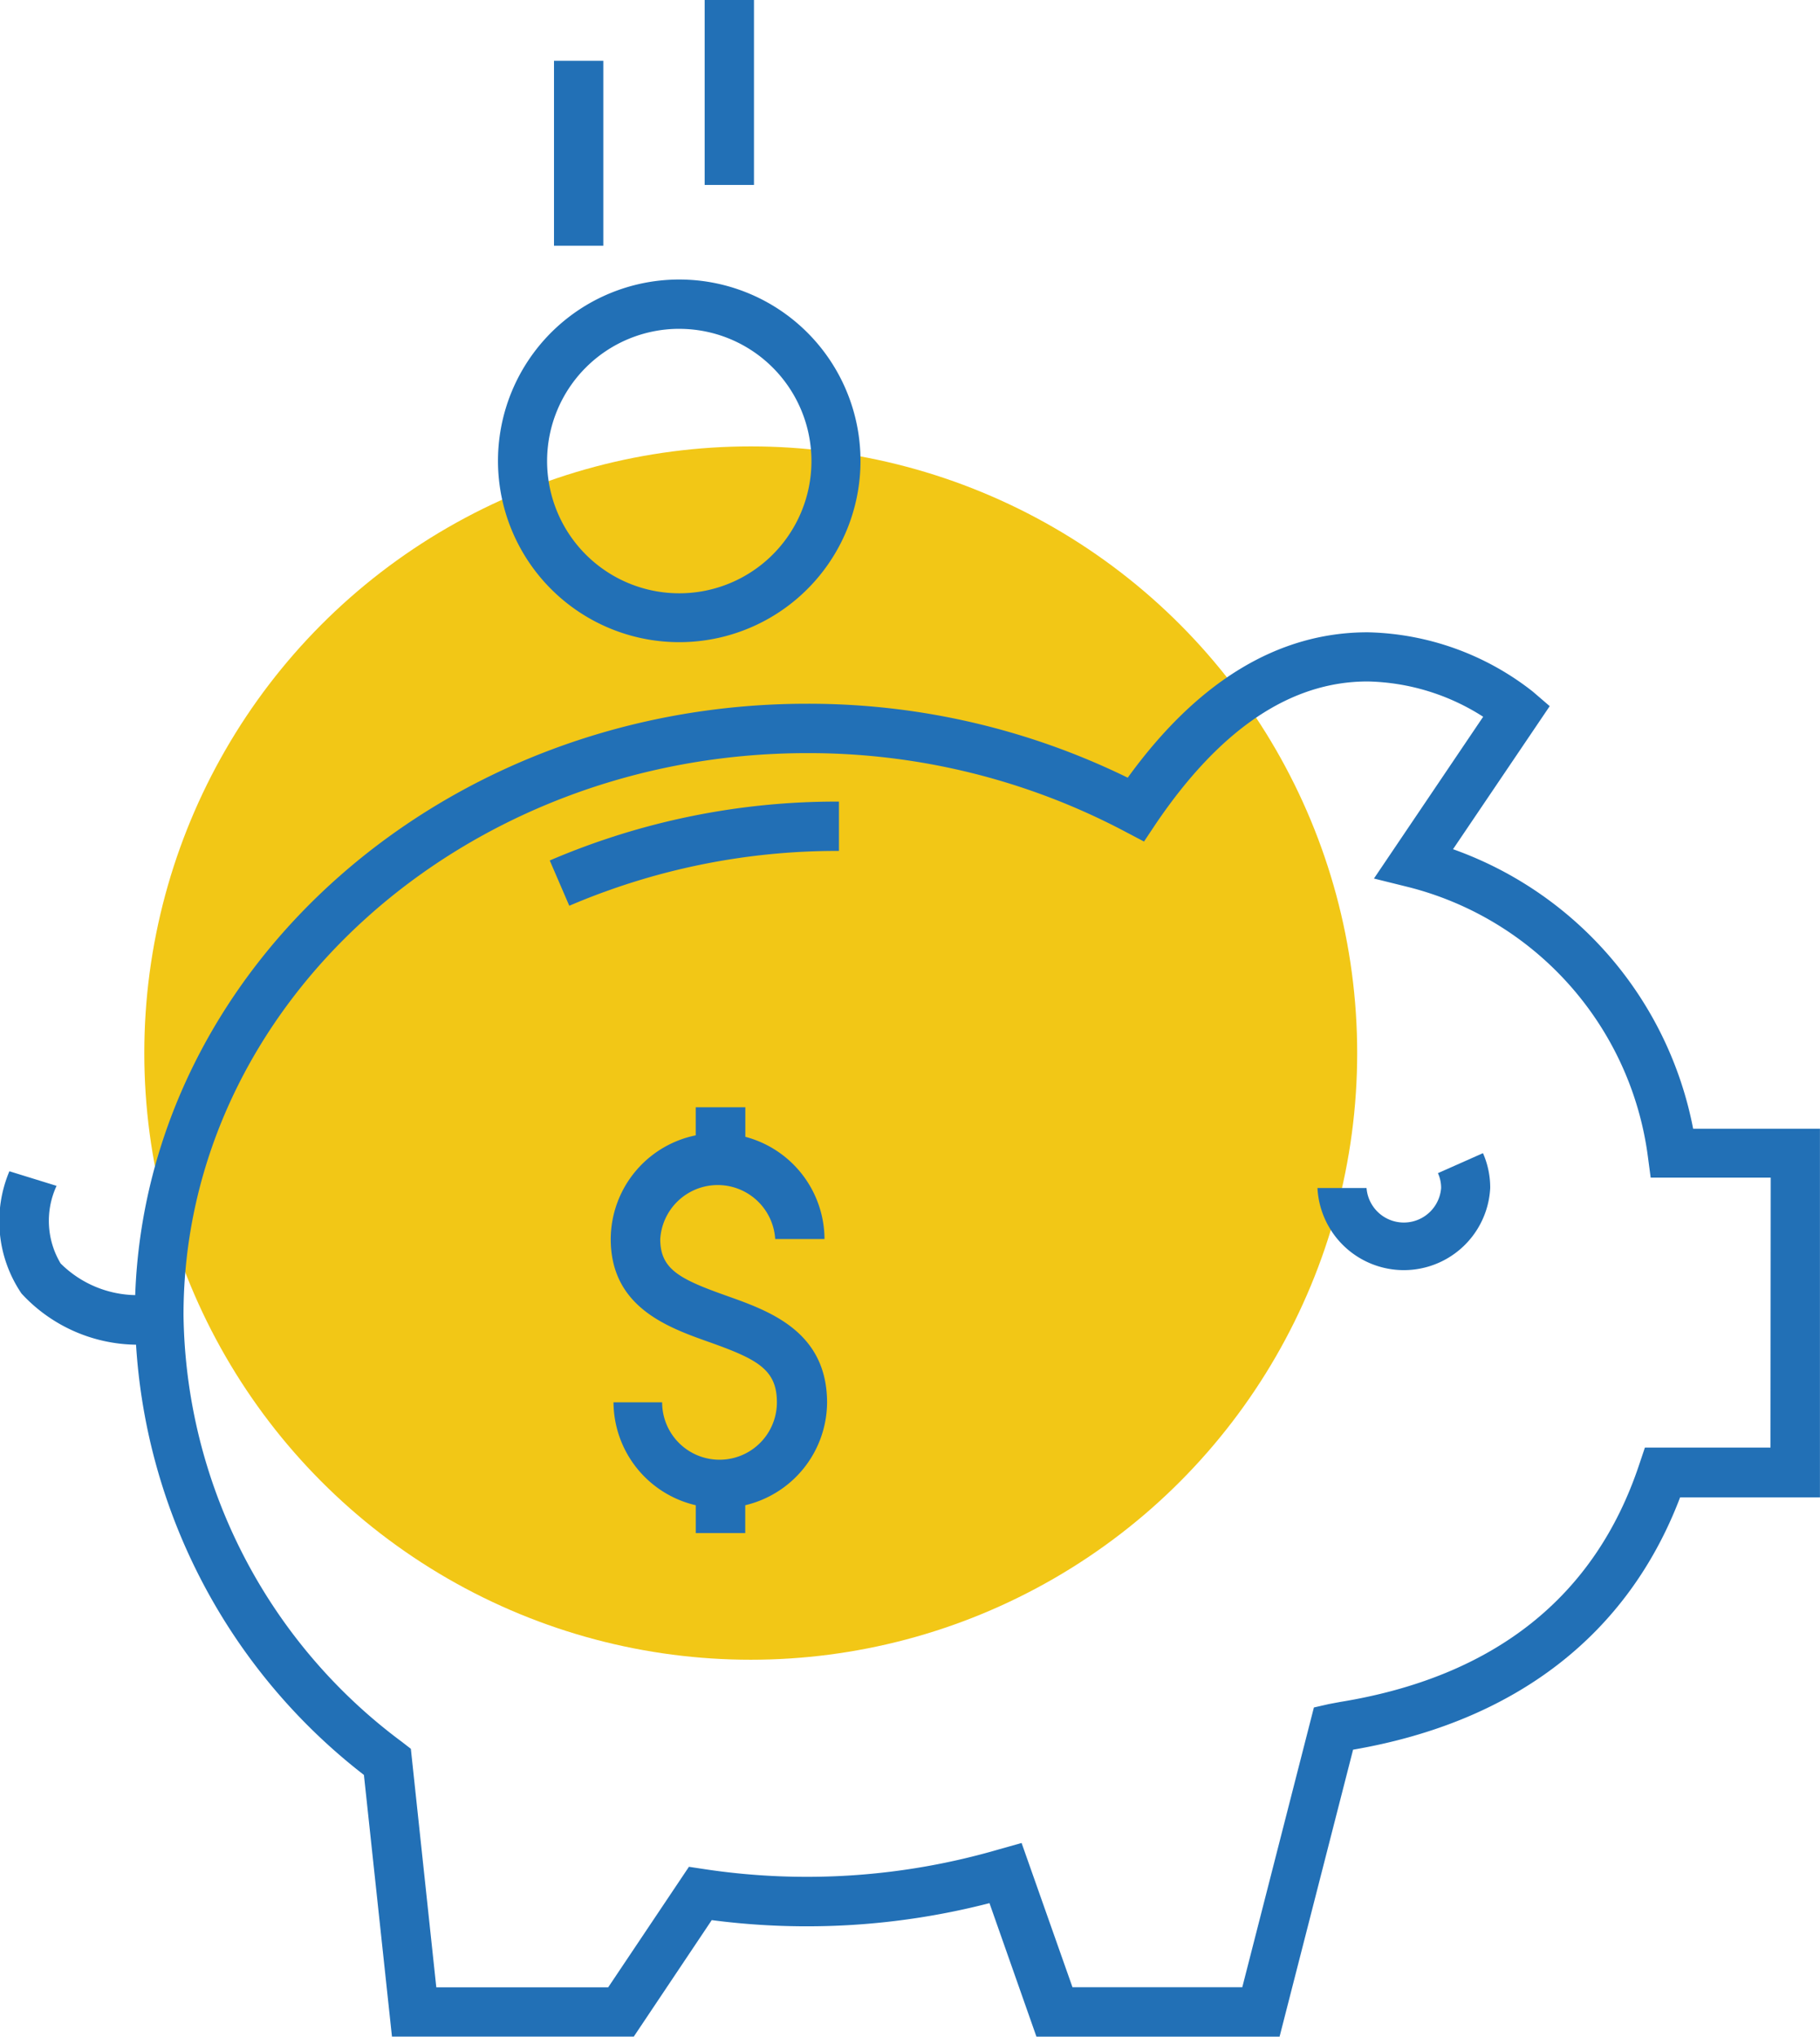 <svg id="Livello_1" data-name="Livello 1" xmlns="http://www.w3.org/2000/svg" width="64.374" height="72.009" viewBox="0 0 64.374 72.009">
  <circle id="Ellisse_1" data-name="Ellisse 1" cx="21.45" cy="21.45" r="21.45" transform="translate(5.104 15.783)" fill="#f2c716"/>
  <path id="Tracciato_584" data-name="Tracciato 584" d="M63.815,58.689a13.13,13.13,0,0,0-8.493-9.883l3.42-5.058-.594-.511a9.771,9.771,0,0,0-5.847-2.1c-3.164,0-6.013,1.729-8.485,5.141a25.659,25.659,0,0,0-11.341-2.615c-12.867,0-23.352,9.32-23.765,20.909a3.841,3.841,0,0,1-2.638-1.12,2.936,2.936,0,0,1-.143-2.743L4.26,60.193a4.553,4.553,0,0,0,.428,4.322A5.6,5.6,0,0,0,8.74,66.325,20.864,20.864,0,0,0,16.8,81.537l.992,9.252h8.553l2.758-4.119a25.869,25.869,0,0,0,9.823-.6l1.661,4.72h8.6l2.6-10.146c5.735-.985,9.718-4.059,11.567-8.921H68.3V58.689Zm2.736,11.274H62.109l-.2.594c-1.563,4.7-5.141,7.516-10.582,8.4l-.4.075-.526.12-2.533,9.891H41.862l-1.8-5.1-.8.225a24.254,24.254,0,0,1-10.417.7l-.549-.083L25.44,89.046H19.36l-.9-8.433-.3-.233a19.09,19.09,0,0,1-7.741-15.107c0-10.951,9.9-19.864,22.059-19.864a23.938,23.938,0,0,1,11.214,2.758l.7.368.436-.654c2.255-3.314,4.742-5.006,7.471-5.006a7.847,7.847,0,0,1,4.089,1.248l-3.863,5.72,1.21.3a11.356,11.356,0,0,1,8.478,9.523l.1.752h4.246Z" transform="translate(-3.928 -18.781)" fill="#2270b6"/>
  <path id="Tracciato_585" data-name="Tracciato 585" d="M33.763,37.362a6.411,6.411,0,1,0-6.4-6.4A6.411,6.411,0,0,0,33.763,37.362Zm0-11.078A4.675,4.675,0,1,1,29.1,30.958a4.675,4.675,0,0,1,4.667-4.675Z" transform="translate(-9.749 -14.657)" fill="#2270b6"/>
  <path id="Tracciato_586" data-name="Tracciato 586" d="M36.751,70.139c-1.646-.586-2.33-.932-2.33-2a2.037,2.037,0,0,1,4.066,0h1.744a3.758,3.758,0,0,0-2.8-3.615V63.48H35.676v.992A3.758,3.758,0,0,0,32.67,68.14c0,2.4,2.007,3.119,3.472,3.638,1.714.609,2.405.97,2.405,2.134a2.029,2.029,0,0,1-4.059,0H32.768a3.758,3.758,0,0,0,2.909,3.638v.985h1.751V77.55a3.758,3.758,0,0,0,2.894-3.638C40.314,71.387,38.254,70.673,36.751,70.139Z" transform="translate(-11.068 -24.33)" fill="#226fb5"/>
  <path id="Tracciato_587" data-name="Tracciato 587" d="M30.491,52.783a24.051,24.051,0,0,1,9.538-1.939V49.1A25.689,25.689,0,0,0,29.8,51.182Z" transform="translate(-10.355 -20.758)" fill="#226fb5"/>
  <path id="Tracciato_588" data-name="Tracciato 588" d="M70.191,66.346a1.248,1.248,0,0,1,.113.526,1.323,1.323,0,0,1-2.638,0H65.93a3.059,3.059,0,0,0,6.11,0,3.006,3.006,0,0,0-.256-1.233Z" transform="translate(-19.331 -24.867)" fill="#226fb5"/>
  <rect id="Rettangolo_97" data-name="Rettangolo 97" width="1.744" height="6.539" transform="translate(19.595 2.15)" fill="#2270b6"/>
  <rect id="Rettangolo_98" data-name="Rettangolo 98" width="1.744" height="6.539" transform="translate(24.924)" fill="#2270b6"/>
</svg>
